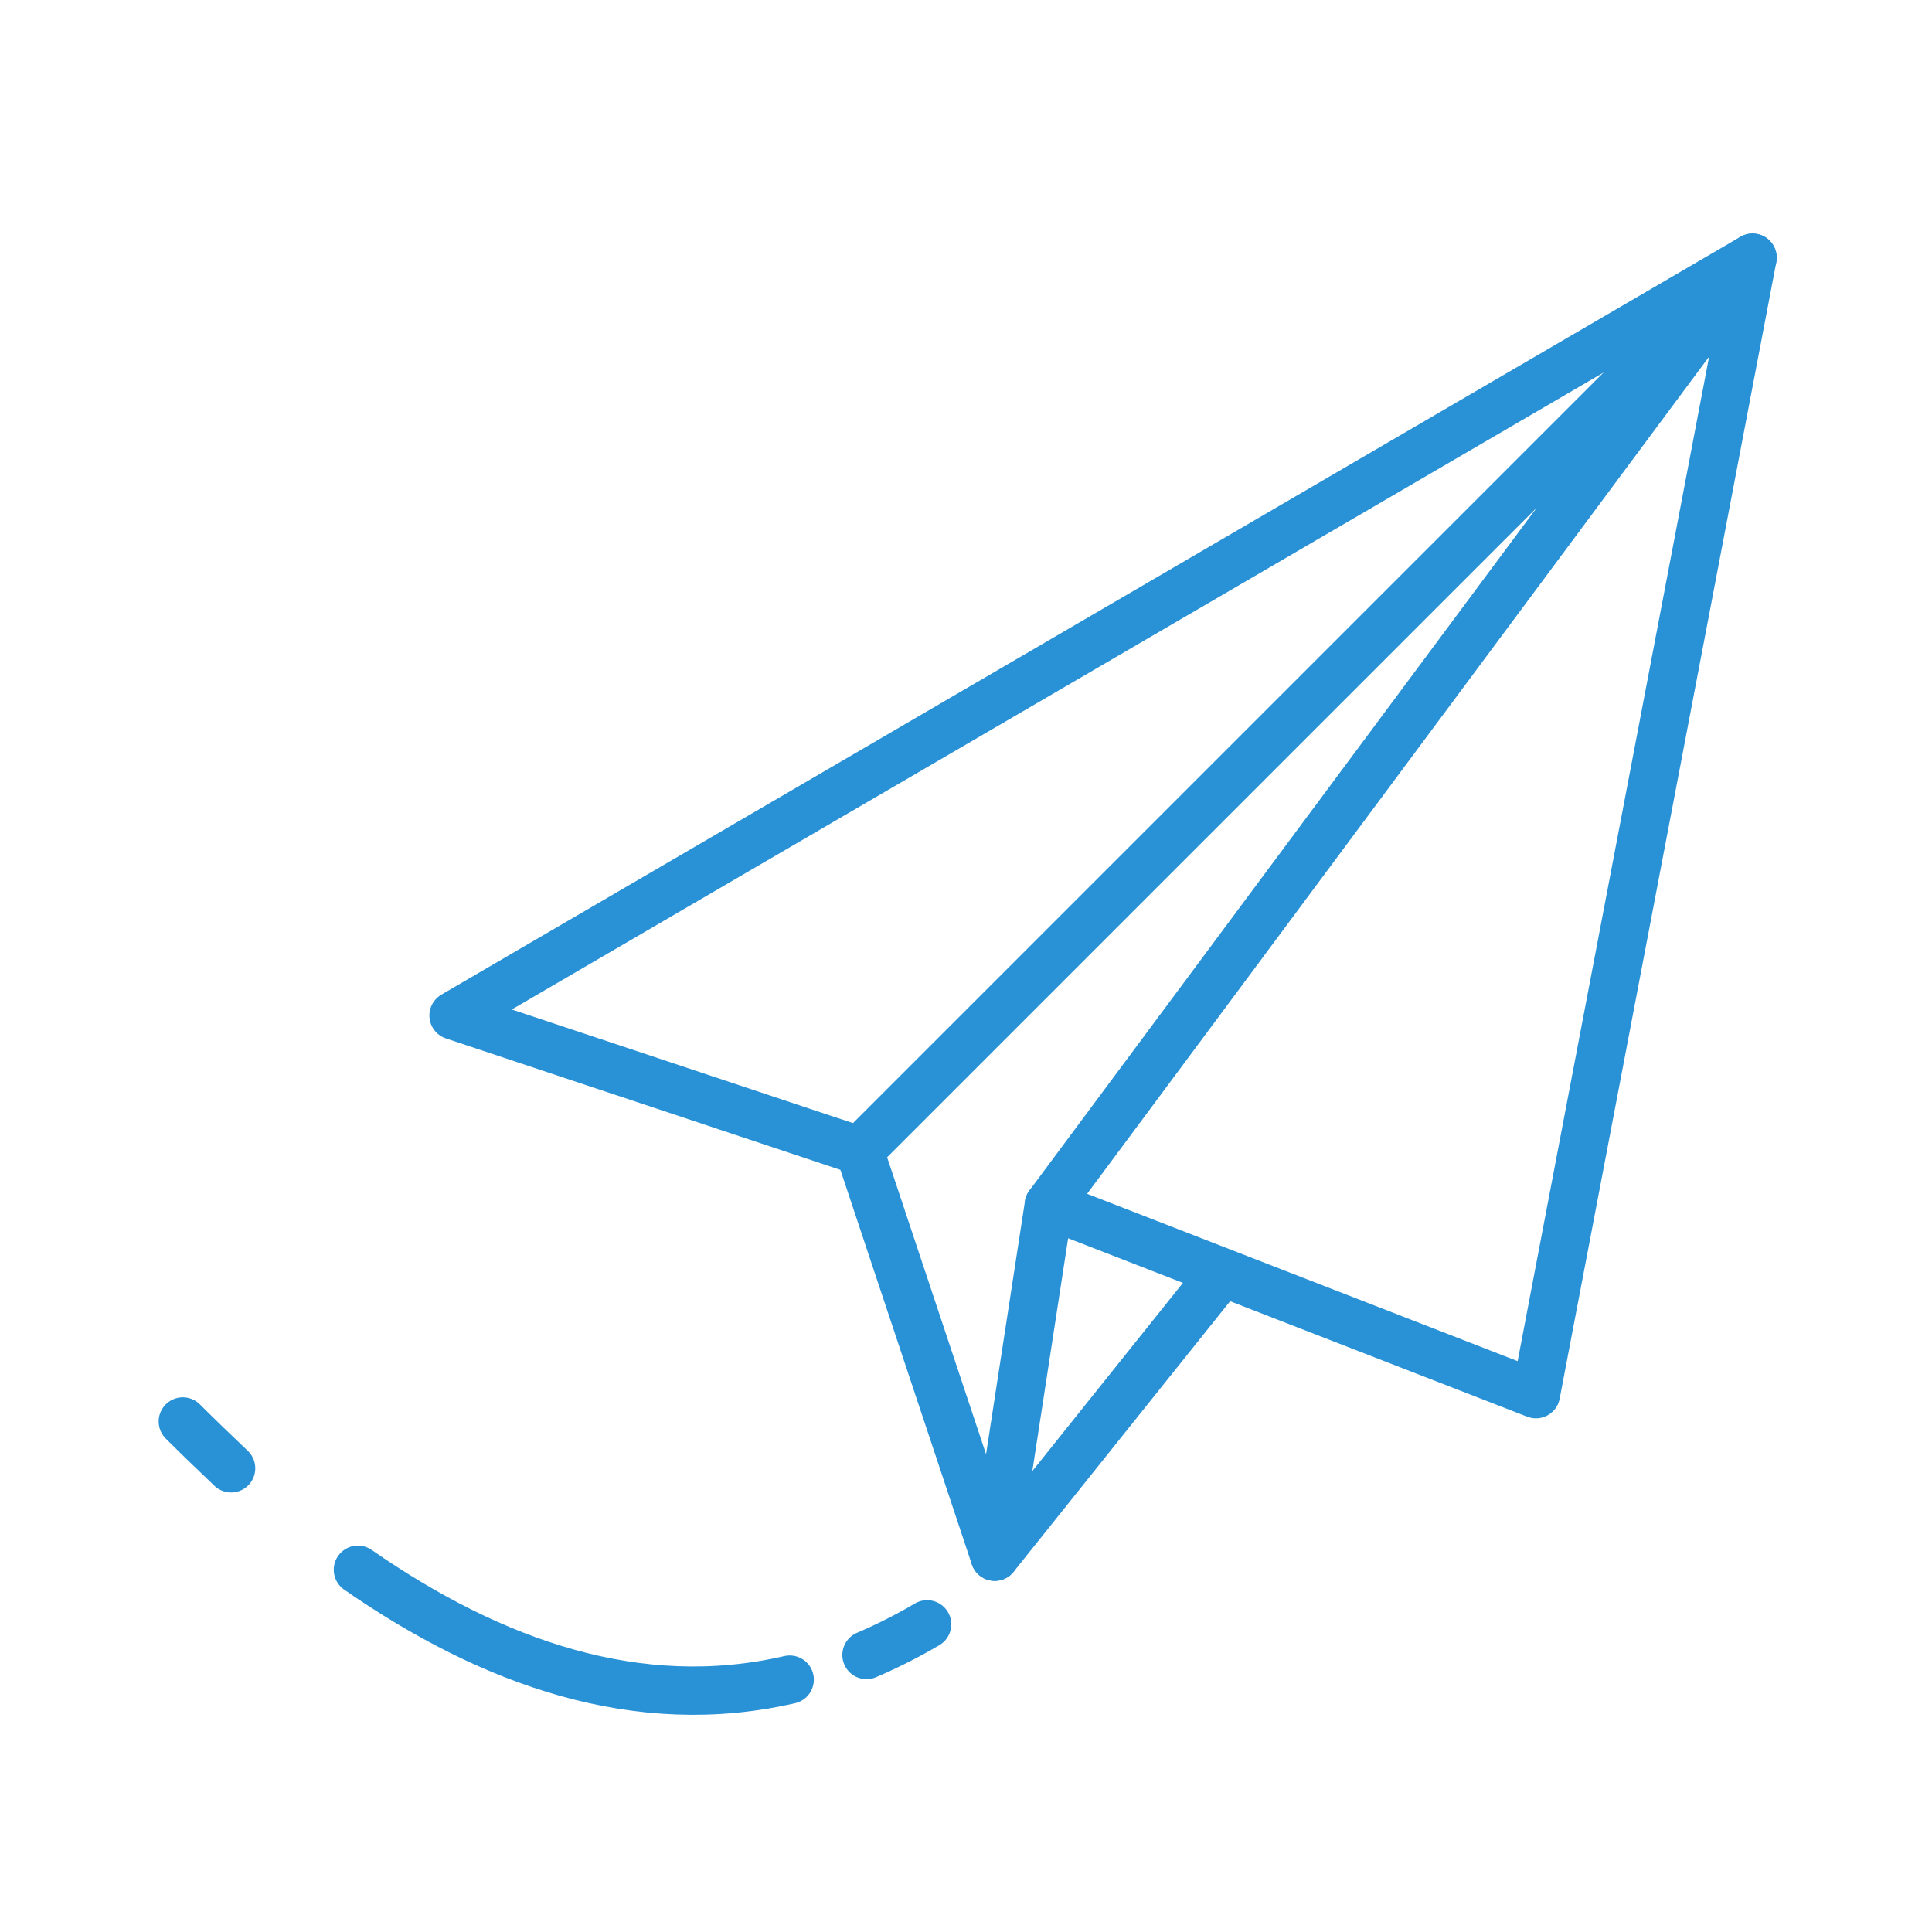 <?xml version="1.0" encoding="UTF-8"?> <svg xmlns="http://www.w3.org/2000/svg" viewBox="0 0 80 80"><g fill="none" stroke="#2991d6" stroke-linecap="round" stroke-linejoin="round" stroke-width="2"><path d="m72.57 10.67-53.79 31.38 16.81 5.6 5.6 16.81 2.24-14.57 20.17 7.84z"></path><path d="m43.43 49.89 29.14-39.22-36.98 36.98"></path><path d="m41.19 64.46 8.97-11.21"></path><path d="m7.57 58.86c.66.66 1.34 1.31 2 1.94"></path><path d="m14.82 65c5.56 3.86 11.6 6 17.88 4.55"></path><path d="m35.88 68.53a21.92 21.92 0 0 0 2.51-1.27"></path></g></svg> 